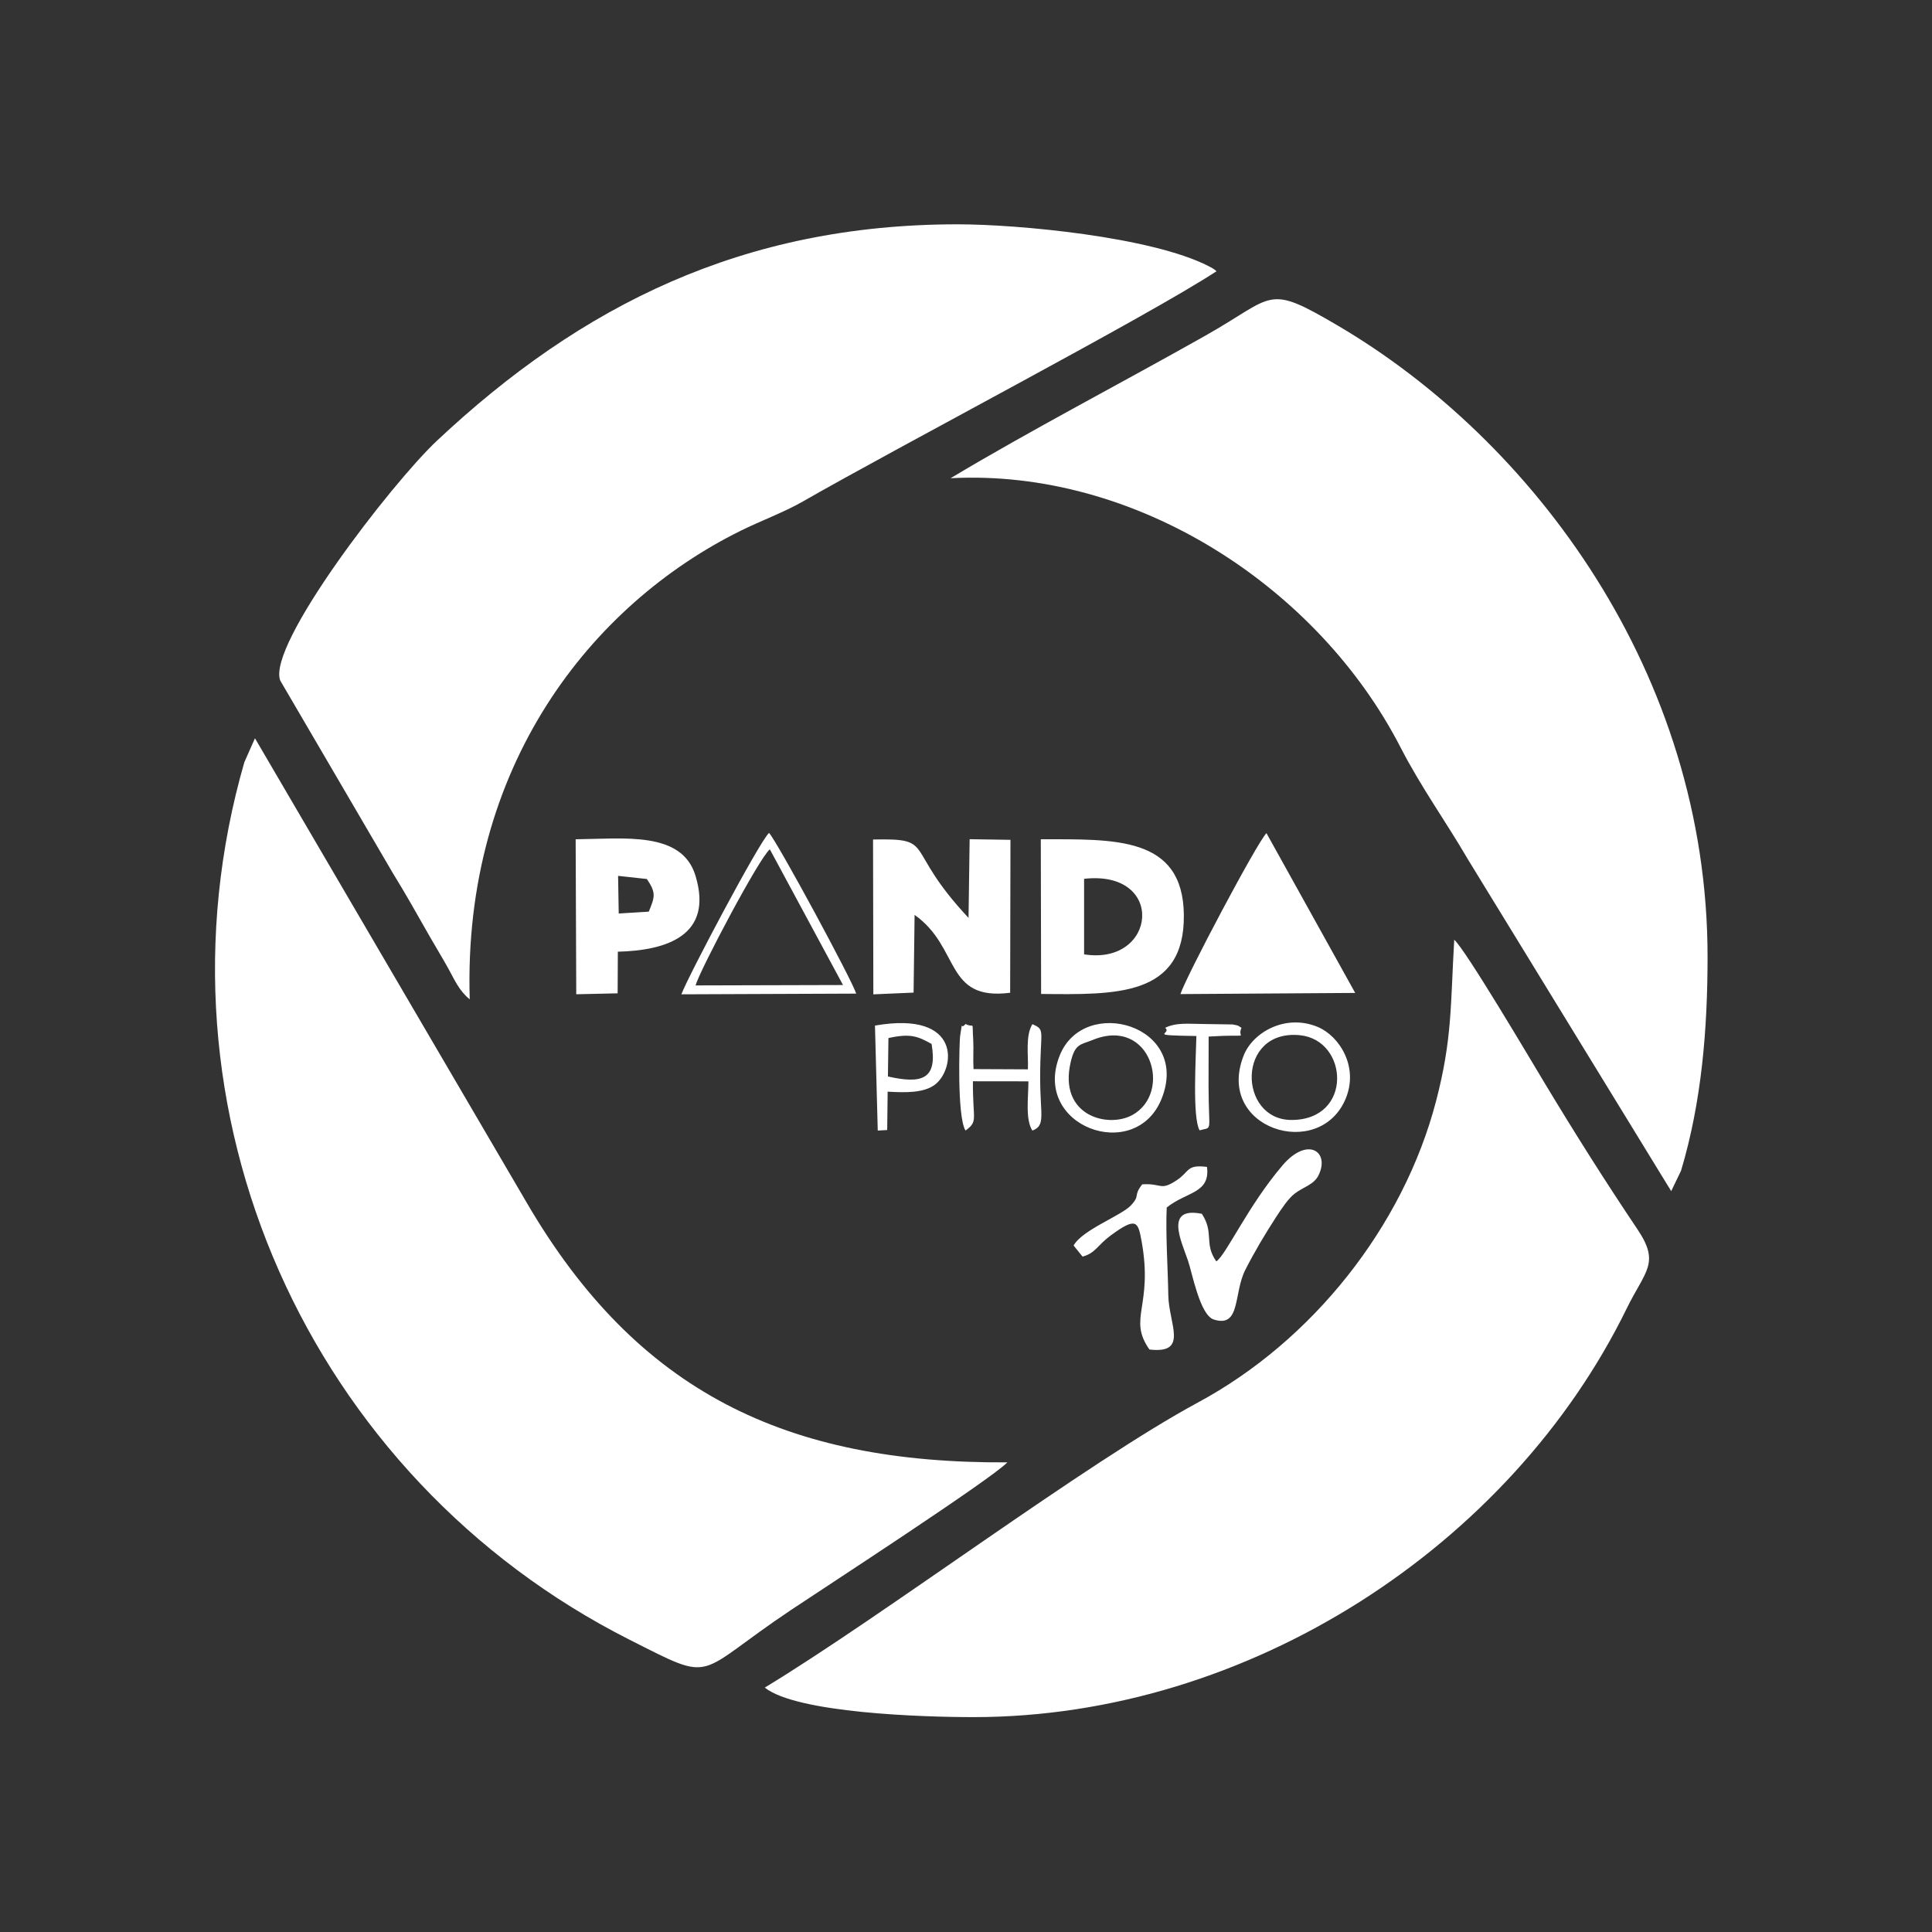 <?xml version="1.0" encoding="UTF-8"?> <!-- Creator: CorelDRAW 2021.5 --> <svg xmlns="http://www.w3.org/2000/svg" xmlns:xlink="http://www.w3.org/1999/xlink" xmlns:xodm="http://www.corel.com/coreldraw/odm/2003" xml:space="preserve" width="33mm" height="33mm" style="shape-rendering:geometricPrecision; text-rendering:geometricPrecision; image-rendering:optimizeQuality; fill-rule:evenodd; clip-rule:evenodd" viewBox="0 0 3300 3300"><rect x="0" y="0" width="3300" height="3300" fill="#333333" stroke="none"/> <defs> <style type="text/css"> <![CDATA[ .fil0 {fill:white} ]]> </style> </defs> <g id="Слой_x0020_1">  <path class="fil0" d="M417.37 1301.9c-172.02,596.35 111.15,1222.51 657.83,1498.81 149.61,75.62 108.32,61.22 276.02,-50.82 57.1,-38.15 340.82,-222.47 369.43,-252.07 -378.05,2.21 -632.24,-120.47 -820.59,-442.92l-464.57 -793.86 -18.12 40.86zm1638.76 447.17c-23.74,0.03 -46.07,-3.28 -65.98,6.49 13.02,11.14 -34.58,12.66 53.38,14.03 -0.61,33.59 -7.21,139.13 5.45,161.06 23,-6.41 15.49,6.43 15.32,-75.14 -0.06,-28.31 0,-56.67 0.16,-84.98 78.46,-4.89 46.92,5.57 56.08,-14.97 -6.73,-3.75 -2.69,-3.47 -15.22,-5.74l-49.19 -0.75zm-538.62 24.03c36.96,-8.23 50.06,-3.32 73.71,10.05 10.31,60.24 -16.12,68.8 -74.57,55.56l0.86 -65.61zm-1.31 91.53c30.07,1.77 61.07,2.43 80.33,-11.65 34.89,-25.5 48.29,-127.42 -102.01,-101.2l4.75 179.31 16.13 -0.91 0.8 -65.55zm132.97 66.41c22.11,-16.2 12.19,-17.23 12.65,-84.15l94.8 0.12c0.06,26.14 -5.7,65.12 6.78,84.12 23.03,-8.85 13.33,-25.66 13.28,-89.9 -0.06,-82.61 9.78,-81.74 -13.28,-91.86 -12.25,19.9 -6.6,53.45 -7.68,77.13l-92.87 -0.42c-1.05,-17.01 0.43,-34.56 -0.52,-49.82 -2.24,-35.75 2.84,-19.08 -13.16,-27.18 -9.53,11.49 -4.11,-10.11 -9.25,20.65 -0.99,5.89 -5.78,137.11 9.25,161.31zm556.87 -18.06c-91.45,0.06 -94.6,-155.36 14.16,-144.77 83.35,8.11 91.31,144.7 -14.16,144.77zm92.35 -36.05c23.02,-54.81 -10.83,-107.62 -47.86,-122.95 -54.91,-22.72 -110.43,9.38 -126.01,48.35 -50.11,125.37 128.88,181.67 173.87,74.6zm-432.16 -100.55c99.34,-40.81 137.33,90.08 67.84,128.19 -42.14,23.11 -126.58,0.91 -105.24,-90.43 7.51,-32.15 17.15,-29.44 37.4,-37.76zm117.8 100.55c50.58,-125.84 -132.34,-177.7 -173.84,-74.35 -48.88,121.71 129.11,185.62 173.84,74.35zm-669.05 -426.2l124.96 231.77 -251.9 0.67c7.47,-26.21 109.09,-218.7 126.94,-232.44zm-1.35 -28.09c-15.94,13.69 -138.93,246.01 -149.76,275.73l298.6 -1.19c-7.09,-23.04 -133.34,-256.83 -148.84,-274.54zm679.2 639.91c33.92,-27.33 74.61,-23.84 68.8,-69.38 -35.83,-4.4 -28.78,7.78 -52.23,23.12 -28.09,18.38 -24.6,4.46 -58.37,6.65 -16.13,20.45 -2.41,18.01 -19.51,36.13 -16.66,17.64 -82.99,41.65 -97.73,68.36l15.29 18.96c22.18,-5.94 25.24,-19.3 47.97,-36.03 44.02,-32.43 46.77,-23.78 52.78,9.17 20.46,112.15 -24.13,132.09 13.48,185.51 67.77,8.01 33.02,-43.68 32.25,-92.65 -0.75,-46.95 -4.77,-104.94 -2.73,-149.84zm60.03 10.72c-64.1,-12.8 -35.27,46.21 -23.61,80.16 7.06,20.57 20.34,92.86 43.89,100.38 46.47,14.85 33.51,-44.51 53.91,-84.7 15.47,-30.48 33.75,-61.22 52.53,-90.14 9.73,-15 20.81,-31.59 31.55,-39.96 14.95,-11.65 33.05,-15.17 41.1,-31.65 19.72,-40.38 -18.75,-66.86 -61.39,-17.02 -59.36,69.4 -96.45,153.17 -113.31,164.21 -21.58,-30.79 -3.08,-48.12 -24.67,-81.28zm-997.1 -577.22l49.15 5.36c15.91,23.51 13.8,30.09 3.28,55.76l-51.36 3.17 -1.07 -64.29zm-0.43 129.52c82.75,-2.03 163.76,-27.31 132.6,-129.85 -23.29,-76.61 -121.91,-62.92 -204.66,-62.17l1.02 264.72 70.69 -1.58 0.35 -71.12zm1107.87 -202.5c-16.17,16.16 -137.27,244.94 -146.94,274.91l298.54 -1.97 -151.6 -272.94zm-311.49 78.02c140.43,-15.68 124.07,148.74 0.01,129.01l-0.01 -129.01zm-73.41 196.68c126.01,1.06 245.29,5.68 243.81,-135 -1.43,-135.5 -119.83,-128.97 -244.34,-129.25l0.53 264.25zm-216.1 -135.03c78.67,55.37 50.51,147.31 163.21,132.99l0.53 -261.23 -69.73 -1.06 -1.88 134.36c-113.9,-121.44 -53.14,-136.08 -163.1,-133.85l0.51 264.48 68.73 -2.96 1.73 -132.73zm1354.45 71.45c0,-484.09 -298.25,-882.21 -631.79,-1078.17 -123.13,-72.35 -105.79,-50.52 -225.9,17.27 -146.08,82.44 -297.99,161.28 -435.3,243.55 315.62,-16.6 626.79,184.31 768.59,459.76 35.18,68.33 76.63,125.35 115.34,191.69l346.96 566.3 16.83 -35.04c35.24,-117.63 45.27,-242.17 45.27,-365.36zm-1610.39 1248.38c55.04,43.53 269.38,50.45 357.2,50.4 469.78,-0.2 916.92,-292.81 1115,-697.78 31.7,-64.8 57.61,-77.12 18.55,-135.29 -55.49,-82.63 -106.04,-162.62 -158.05,-248.97 -23.36,-38.79 -136.3,-229.94 -155.03,-245.75 -6.55,111.9 -3.2,169.03 -31.05,275.68 -56.13,214.93 -211.86,409.69 -406.43,514.58 -191.66,103.32 -537.75,364.44 -740.19,487.13zm-503.93 -1175.62c-12.17,-397.96 207.57,-674.04 462.38,-800.17 35.68,-17.66 74.11,-31.55 106.59,-50.17 166.42,-95.44 589.07,-316.31 706.56,-393.26 -2.63,-2.2 -2.73,-3.21 -13.06,-8.54 -97.59,-50.36 -326.19,-71.73 -429.9,-71.66 -365.58,0.21 -641.91,138.17 -888.51,369.58 -77.18,72.43 -290.94,349.38 -267.7,409.73l192.39 329c21.98,35.49 41.26,70.12 62.99,108.24 10.2,17.89 21.54,36.28 31.47,54.23 11.66,21.05 18.47,37.97 36.79,53.02z"></path> </g> </svg> 
